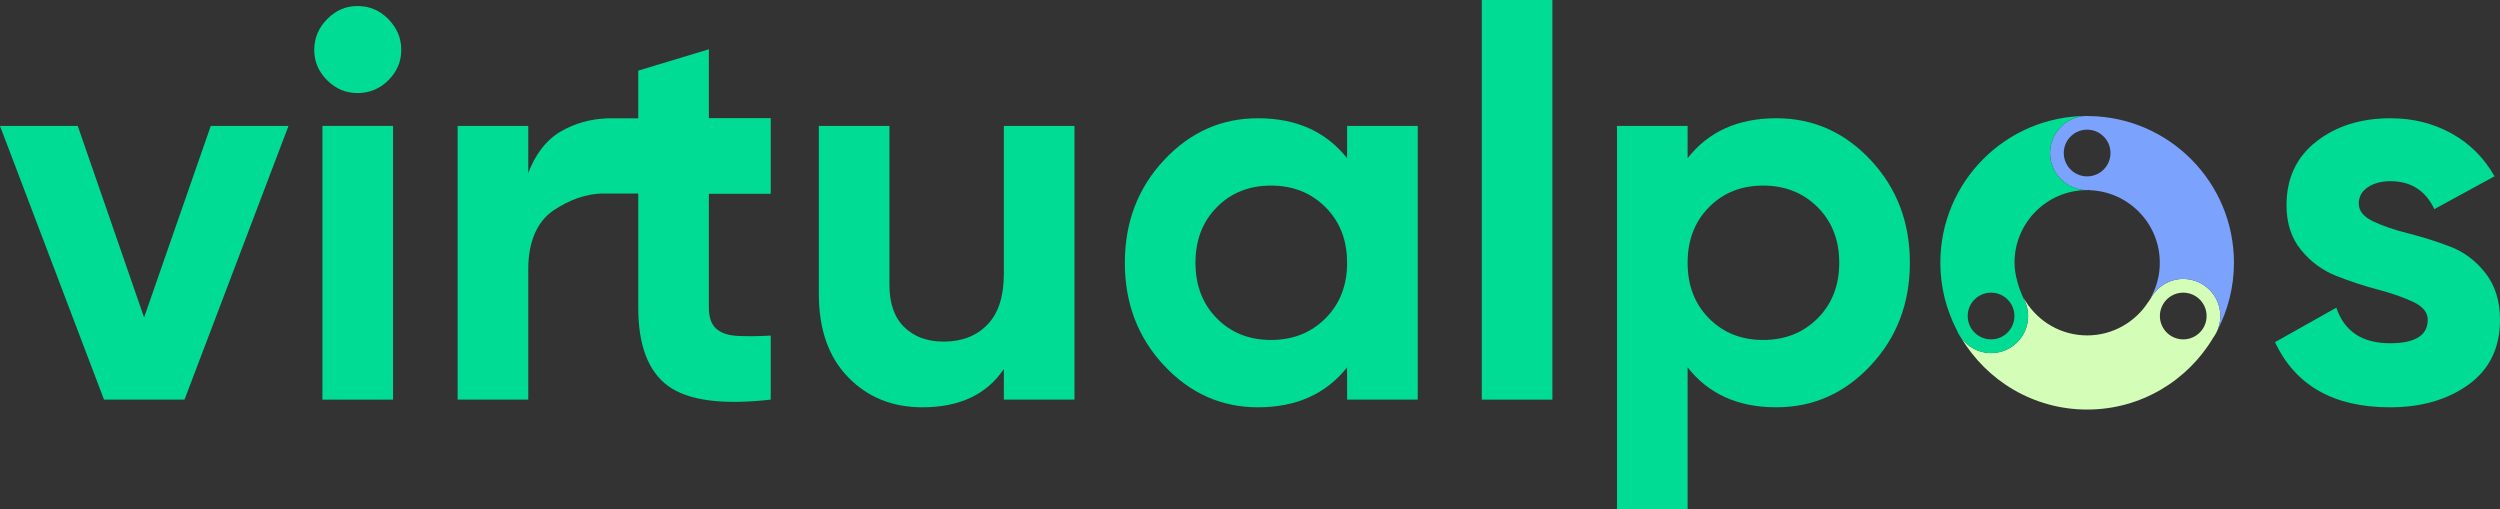 <?xml version="1.0" encoding="UTF-8"?><svg id="Capa_2" xmlns="http://www.w3.org/2000/svg" viewBox="0 0 414.291 84.37"><rect x="0" y="0" width="414.291" height="84.37" fill="#333333" stroke="none"/><g id="Components"><g id="d8b5ce77-1012-46f0-9d35-d35cbb1176c1_1"><rect x="53.433" y="20.866" width="11.703" height="45.36" style="fill:#01dc94; stroke-width:0px;"/><path d="M59.239.998c-1.936,0-3.614.726-5.035,2.178-1.421,1.451-2.131,3.145-2.131,5.08s.71,3.615,2.131,5.035c1.421,1.422,3.099,2.132,5.035,2.132,1.996,0,3.704-.71,5.126-2.132,1.42-1.42,2.132-3.099,2.132-5.035s-.712-3.629-2.132-5.08c-1.422-1.452-3.13-2.178-5.126-2.178Z" style="fill:#01dc94; stroke-width:0px;"/><polygon points="23.878 52.611 12.882 20.866 0 20.866 17.237 66.226 30.573 66.226 47.81 20.866 34.927 20.866 23.878 52.611" style="fill:#01dc94; stroke-width:0px;"/><rect x="245.554" width="11.703" height="66.226" style="fill:#01dc94; stroke-width:0px;"/><path d="M294.361,19.596c-6.35,0-11.249,2.208-14.696,6.622v-5.352h-11.703v63.504h11.703v-23.497c3.447,4.416,8.346,6.623,14.696,6.623,6.108,0,11.325-2.314,15.649-6.94,4.324-4.627,6.487-10.297,6.487-17.01s-2.163-12.384-6.487-17.01c-4.324-4.627-9.541-6.94-15.649-6.94ZM301.21,52.754c-2.39,2.39-5.398,3.583-9.027,3.583s-6.623-1.193-8.981-3.583c-2.359-2.389-3.538-5.458-3.538-9.208s1.179-6.819,3.538-9.208c2.358-2.389,5.352-3.584,8.981-3.584s6.637,1.195,9.027,3.584c2.388,2.389,3.583,5.458,3.583,9.208s-1.195,6.819-3.583,9.208Z" style="fill:#01dc94; stroke-width:0px;"/><path d="M223.238,26.218c-3.508-4.414-8.437-6.622-14.787-6.622-6.049,0-11.235,2.313-15.559,6.94-4.325,4.626-6.486,10.296-6.486,17.01s2.161,12.383,6.486,17.01c4.324,4.626,9.51,6.94,15.559,6.94,6.35,0,11.279-2.207,14.787-6.623v5.353h11.703V20.866h-11.703v5.352ZM219.655,52.754c-2.39,2.39-5.398,3.583-9.027,3.583s-6.623-1.193-8.981-3.583c-2.359-2.389-3.538-5.458-3.538-9.208s1.179-6.819,3.538-9.208c2.358-2.389,5.352-3.584,8.981-3.584s6.637,1.195,9.027,3.584c2.388,2.389,3.583,5.458,3.583,9.208s-1.195,6.819-3.583,9.208Z" style="fill:#01dc94; stroke-width:0px;"/><path d="M411.888,45.269c-1.603-2.055-3.553-3.522-5.851-4.4-2.299-.876-4.597-1.601-6.895-2.177-2.299-.574-4.25-1.239-5.851-1.996-1.603-.755-2.404-1.738-2.404-2.948,0-1.148.499-2.056,1.497-2.722.997-.665,2.252-.998,3.764-.998,3.387,0,5.806,1.543,7.258,4.627l9.979-5.443c-1.755-3.085-4.143-5.458-7.167-7.122-3.025-1.662-6.381-2.494-10.07-2.494-4.898,0-8.996,1.285-12.292,3.855-3.297,2.571-4.944,6.094-4.944,10.569,0,2.964.8,5.429,2.404,7.394,1.601,1.966,3.552,3.402,5.851,4.309,2.298.907,4.596,1.664,6.895,2.268,2.298.605,4.248,1.286,5.851,2.041,1.602.757,2.404,1.739,2.404,2.948,0,2.602-2.086,3.901-6.259,3.901-4.597,0-7.561-1.964-8.891-5.896l-10.161,5.715c3.387,7.198,9.737,10.796,19.052,10.796,5.2,0,9.539-1.256,13.018-3.765,3.477-2.509,5.216-6.093,5.216-10.751,0-3.084-.802-5.654-2.404-7.711Z" style="fill:#01dc94; stroke-width:0px;"/><path d="M166.356,45.36c0,3.751-.907,6.563-2.722,8.437-1.814,1.875-4.234,2.812-7.257,2.812-2.722,0-4.899-.801-6.532-2.404-1.633-1.602-2.449-3.915-2.449-6.94v-26.399h-11.703v27.851c0,5.867,1.617,10.464,4.853,13.789,3.235,3.327,7.333,4.99,12.293,4.99,6.169,0,10.673-2.117,13.517-6.351v5.081h11.703V20.866h-11.703v24.494Z" style="fill:#01dc94; stroke-width:0px;"/><path d="M117.473,8.165l-11.703,3.538v7.908h-5.25l-.001.01c-2.764.117-5.291.835-7.579,2.158-2.51,1.452-4.309,3.986-5.397,6.889v-7.802h-11.703v45.36h11.703v-21.682c0-4.355,1.406-7.826,4.218-9.701,2.457-1.637,5.29-2.788,8.346-2.772.001,0,.002-.002.002-.002h5.66v18.916c0,6.23,1.647,10.555,4.944,12.973,3.296,2.418,8.966,3.175,17.01,2.268v-10.614c-2.238.122-4.114.136-5.625.045-1.512-.09-2.662-.499-3.447-1.224-.787-.726-1.179-1.874-1.179-3.448v-18.87h10.251v-12.533h-10.251v-11.417Z" style="fill:#01dc94; stroke-width:0px;"/><path d="M335.463,49.716c-.02-.038-.037-.089-.057-.128-.001-.002-.003-.005-.004-.008.005.015.011.029.016.043-.012-.023-.027-.044-.039-.067l.084.16ZM365.671,52.369c0,2.138-1.733,3.871-3.871,3.871s-3.871-1.733-3.871-3.871,1.733-3.871,3.871-3.871,3.871,1.733,3.871,3.871M367.944,52.369c0-3.393-2.751-6.144-6.144-6.144-2.302,0-4.296,1.274-5.347,3.148-.204.293-.426.644-.457.694h-.011c-2.145,3.316-5.868,5.515-10.11,5.515-4.295,0-8.055-2.255-10.186-5.64l-.352-.527c.018.041.038.095.057.145.004.009.008.02.012.028.43.837.688,1.776.688,2.781,0,3.394-2.751,6.145-6.145,6.145-2.085,0-3.911-1.052-5.02-2.642.019.028.033.06.053.087,4.244,7.124,11.999,11.911,20.893,11.911,8.886,0,16.636-4.779,20.882-11.893-.15.205-.314.399-.487.584,1.031-1.098,1.674-2.566,1.674-4.192" style="fill:#d4feb8; stroke-width:0px;"/><path d="M349.741,25.358c0,2.138-1.733,3.871-3.871,3.871s-3.87-1.733-3.87-3.871,1.733-3.871,3.87-3.871,3.871,1.733,3.871,3.871M370.203,43.542c0-13.308-10.69-24.104-23.949-24.309v.019c.003.001.005.001.008.002-.132-.009-.257-.04-.392-.04-3.393,0-6.144,2.751-6.144,6.144s2.751,6.144,6.144,6.144c.135,0,.26-.031.392-.039-.003,0-.005.001-.008.001v.057c6.473.202,11.661,5.5,11.661,12.021,0,1.992-.492,3.866-1.348,5.521l-.16.376c.028-.043.064-.085.094-.128,1.062-1.836,3.025-3.086,5.299-3.086,3.394,0,6.144,2.751,6.144,6.144,0,.812-.166,1.584-.452,2.294.001,0,.007-.008.006-.005,1.718-3.334,2.705-7.107,2.705-11.116" style="fill:#7ba2fc; stroke-width:0px;"/><path d="M333.821,52.368c0,2.138-1.733,3.871-3.871,3.871s-3.871-1.733-3.871-3.871,1.733-3.87,3.871-3.87,3.871,1.733,3.871,3.87M339.727,25.358c0-3.391,2.746-6.139,6.136-6.143-13.43.007-24.316,10.895-24.316,24.327,0,4.02.992,7.803,2.719,11.144.915,2.243,3.112,3.827,5.684,3.827,3.393,0,6.144-2.751,6.144-6.145,0-1.005-.257-1.944-.688-2.78.02.039.037.089.057.127l-.26-.494c-.036-.06-.064-.125-.102-.184.006.009.013.017.019.026l.083.158c.072.12.139.242.203.367-.832-1.656-1.57-4.1-1.57-6.046,0-6.649,5.39-12.04,12.039-12.04h-.002c.047,0,.091-.013.139-.014-.047.005-.093.014-.141.014-3.394,0-6.144-2.751-6.144-6.144M345.873,19.214h.002-.002Z" style="fill:#01dc94; stroke-width:0px;"/></g></g></svg>